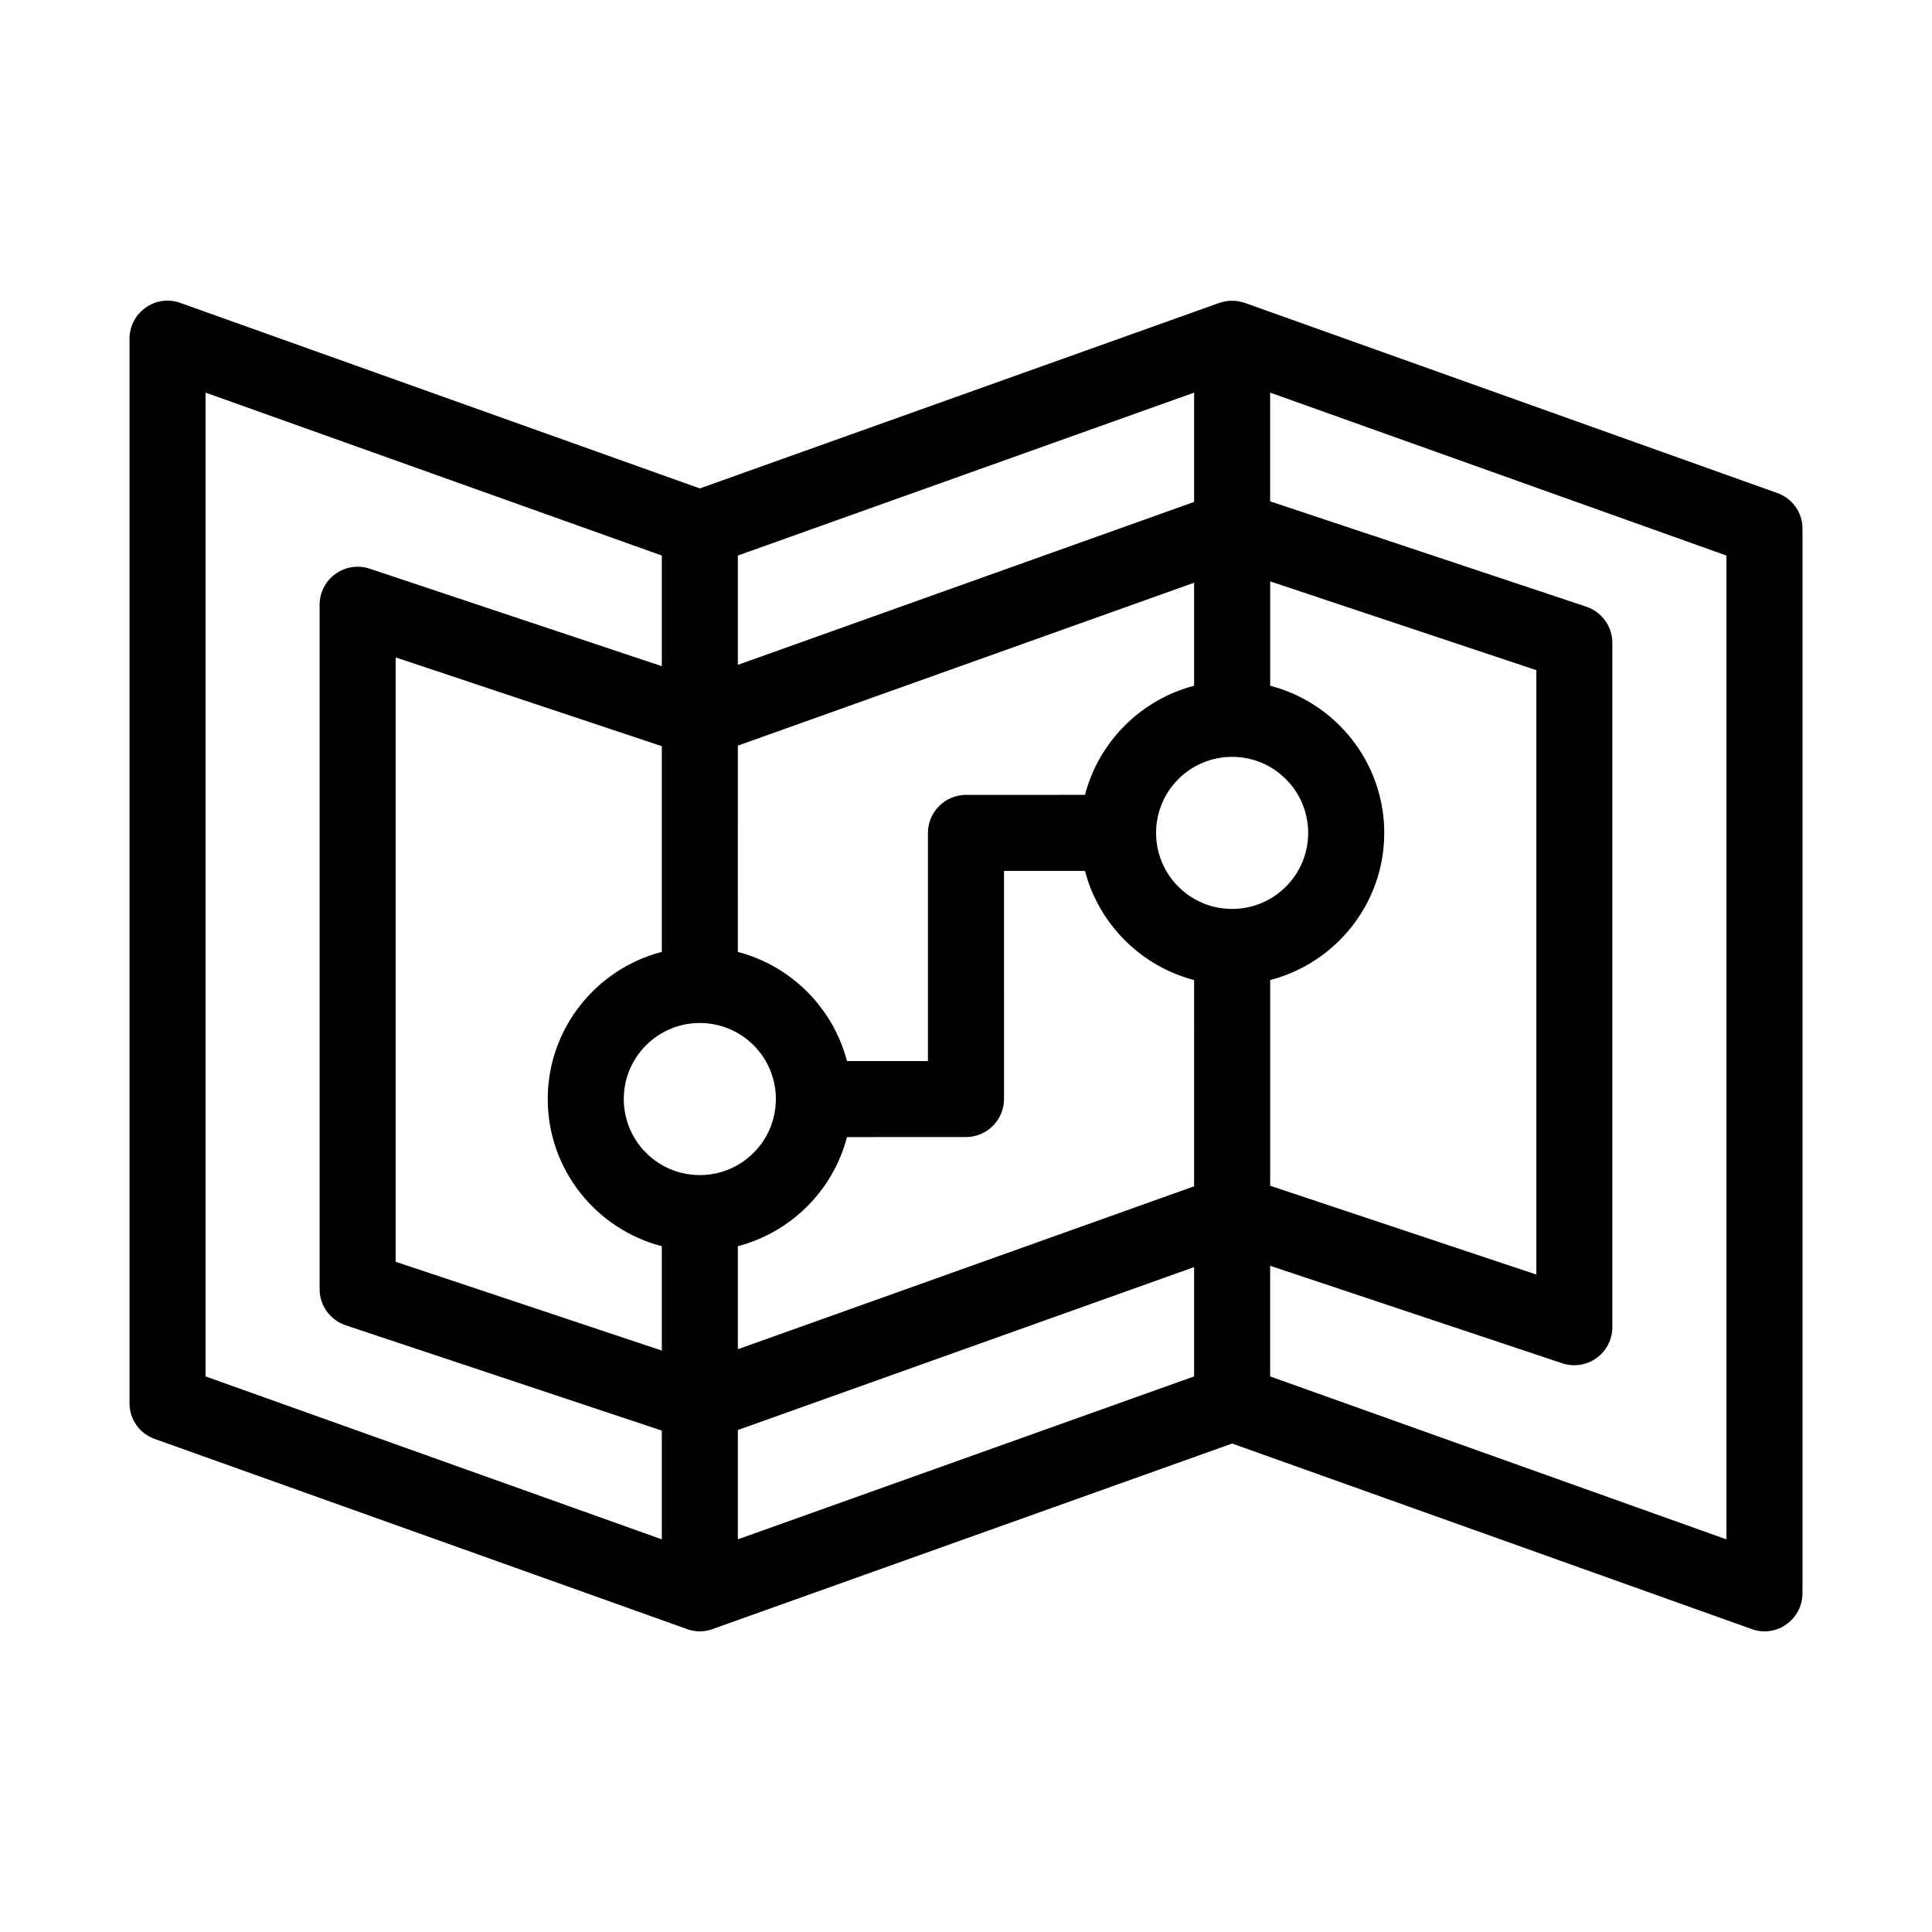 <?xml version="1.0" encoding="UTF-8"?>
<!-- Uploaded to: SVG Repo, www.svgrepo.com, Generator: SVG Repo Mixer Tools -->
<svg fill="#000000" width="800px" height="800px" version="1.1" viewBox="144 144 512 512" xmlns="http://www.w3.org/2000/svg">
 <path d="m614.97 274.65-141.07-50.383c-0.301-0.152-0.656-0.152-1.008-0.25-0.402-0.102-0.754-0.203-1.16-0.25-0.453-0.051-0.855-0.051-1.258-0.051-0.402 0-0.754 0-1.109 0.051-0.453 0.051-0.855 0.152-1.309 0.25-0.301 0.102-0.605 0.152-0.906 0.25l-137.69 49.172-137.69-49.172c-3.074-1.109-6.5-0.656-9.168 1.258-2.672 1.867-4.281 4.938-4.281 8.215v282.13c0 4.281 2.672 8.062 6.699 9.473l141.07 50.383c0.051 0.051 0.152 0.051 0.25 0.102 0.102 0 0.203 0.051 0.352 0.102 0.91 0.246 1.816 0.398 2.773 0.398 0.957 0 1.863-0.152 2.769-0.402 0.152-0.051 0.25-0.102 0.352-0.102 0.102-0.051 0.203-0.051 0.25-0.102l137.7-49.172 137.69 49.172c1.109 0.402 2.219 0.605 3.375 0.605 2.066 0 4.082-0.605 5.793-1.863 2.672-1.863 4.285-4.938 4.285-8.215v-282.13c0-4.281-2.672-8.059-6.703-9.469zm-134.36 23.426 70.535 23.527v160.16l-70.535-23.527v-54.512c17.332-4.484 30.23-20.254 30.23-38.996 0-18.742-12.898-34.512-30.23-38.996zm-141.07-6.852 120.91-43.176v28.969l-120.91 43.176zm0 50.379 120.91-43.176v27.305c-14.105 3.68-25.242 14.812-28.918 28.918l-31.539 0.004c-5.543 0-10.078 4.535-10.078 10.078v60.457h-21.461c-3.68-14.105-14.812-25.242-28.918-28.918zm-20.152 210.34-120.91-43.176v-260.72l120.91 43.176v29.32l-77.438-25.844c-3.074-1.008-6.449-0.504-9.07 1.41-2.617 1.863-4.18 4.938-4.18 8.16v181.37c0 4.332 2.769 8.16 6.902 9.574l83.785 27.91zm0-50.031-70.535-23.527v-160.16l70.535 23.527v54.512c-17.332 4.484-30.23 20.254-30.23 38.996s12.898 34.512 30.23 38.996zm10.074-46.5c-11.133 0-20.152-9.02-20.152-20.152s9.02-20.152 20.152-20.152c11.133 0 20.152 9.02 20.152 20.152s-9.02 20.152-20.152 20.152zm130.99 53.352-120.91 43.176v-28.969l120.91-43.176zm0-50.379-120.91 43.176v-27.305c14.105-3.68 25.242-14.812 28.918-28.918l31.539-0.004c5.543 0 10.078-4.535 10.078-10.078l-0.004-60.453h21.461c3.68 14.105 14.812 25.242 28.918 28.918zm-10.078-93.66c0-11.133 9.02-20.152 20.152-20.152s20.152 9.02 20.152 20.152c0 11.133-9.02 20.152-20.152 20.152s-20.152-9.016-20.152-20.152zm151.14 187.22-120.91-43.176v-29.32l77.434 25.844c3.074 1.008 6.449 0.504 9.07-1.41 2.617-1.867 4.18-4.941 4.18-8.164v-181.37c0-4.332-2.769-8.16-6.902-9.574l-83.781-27.91v-28.816l120.91 43.176z"/>
</svg>